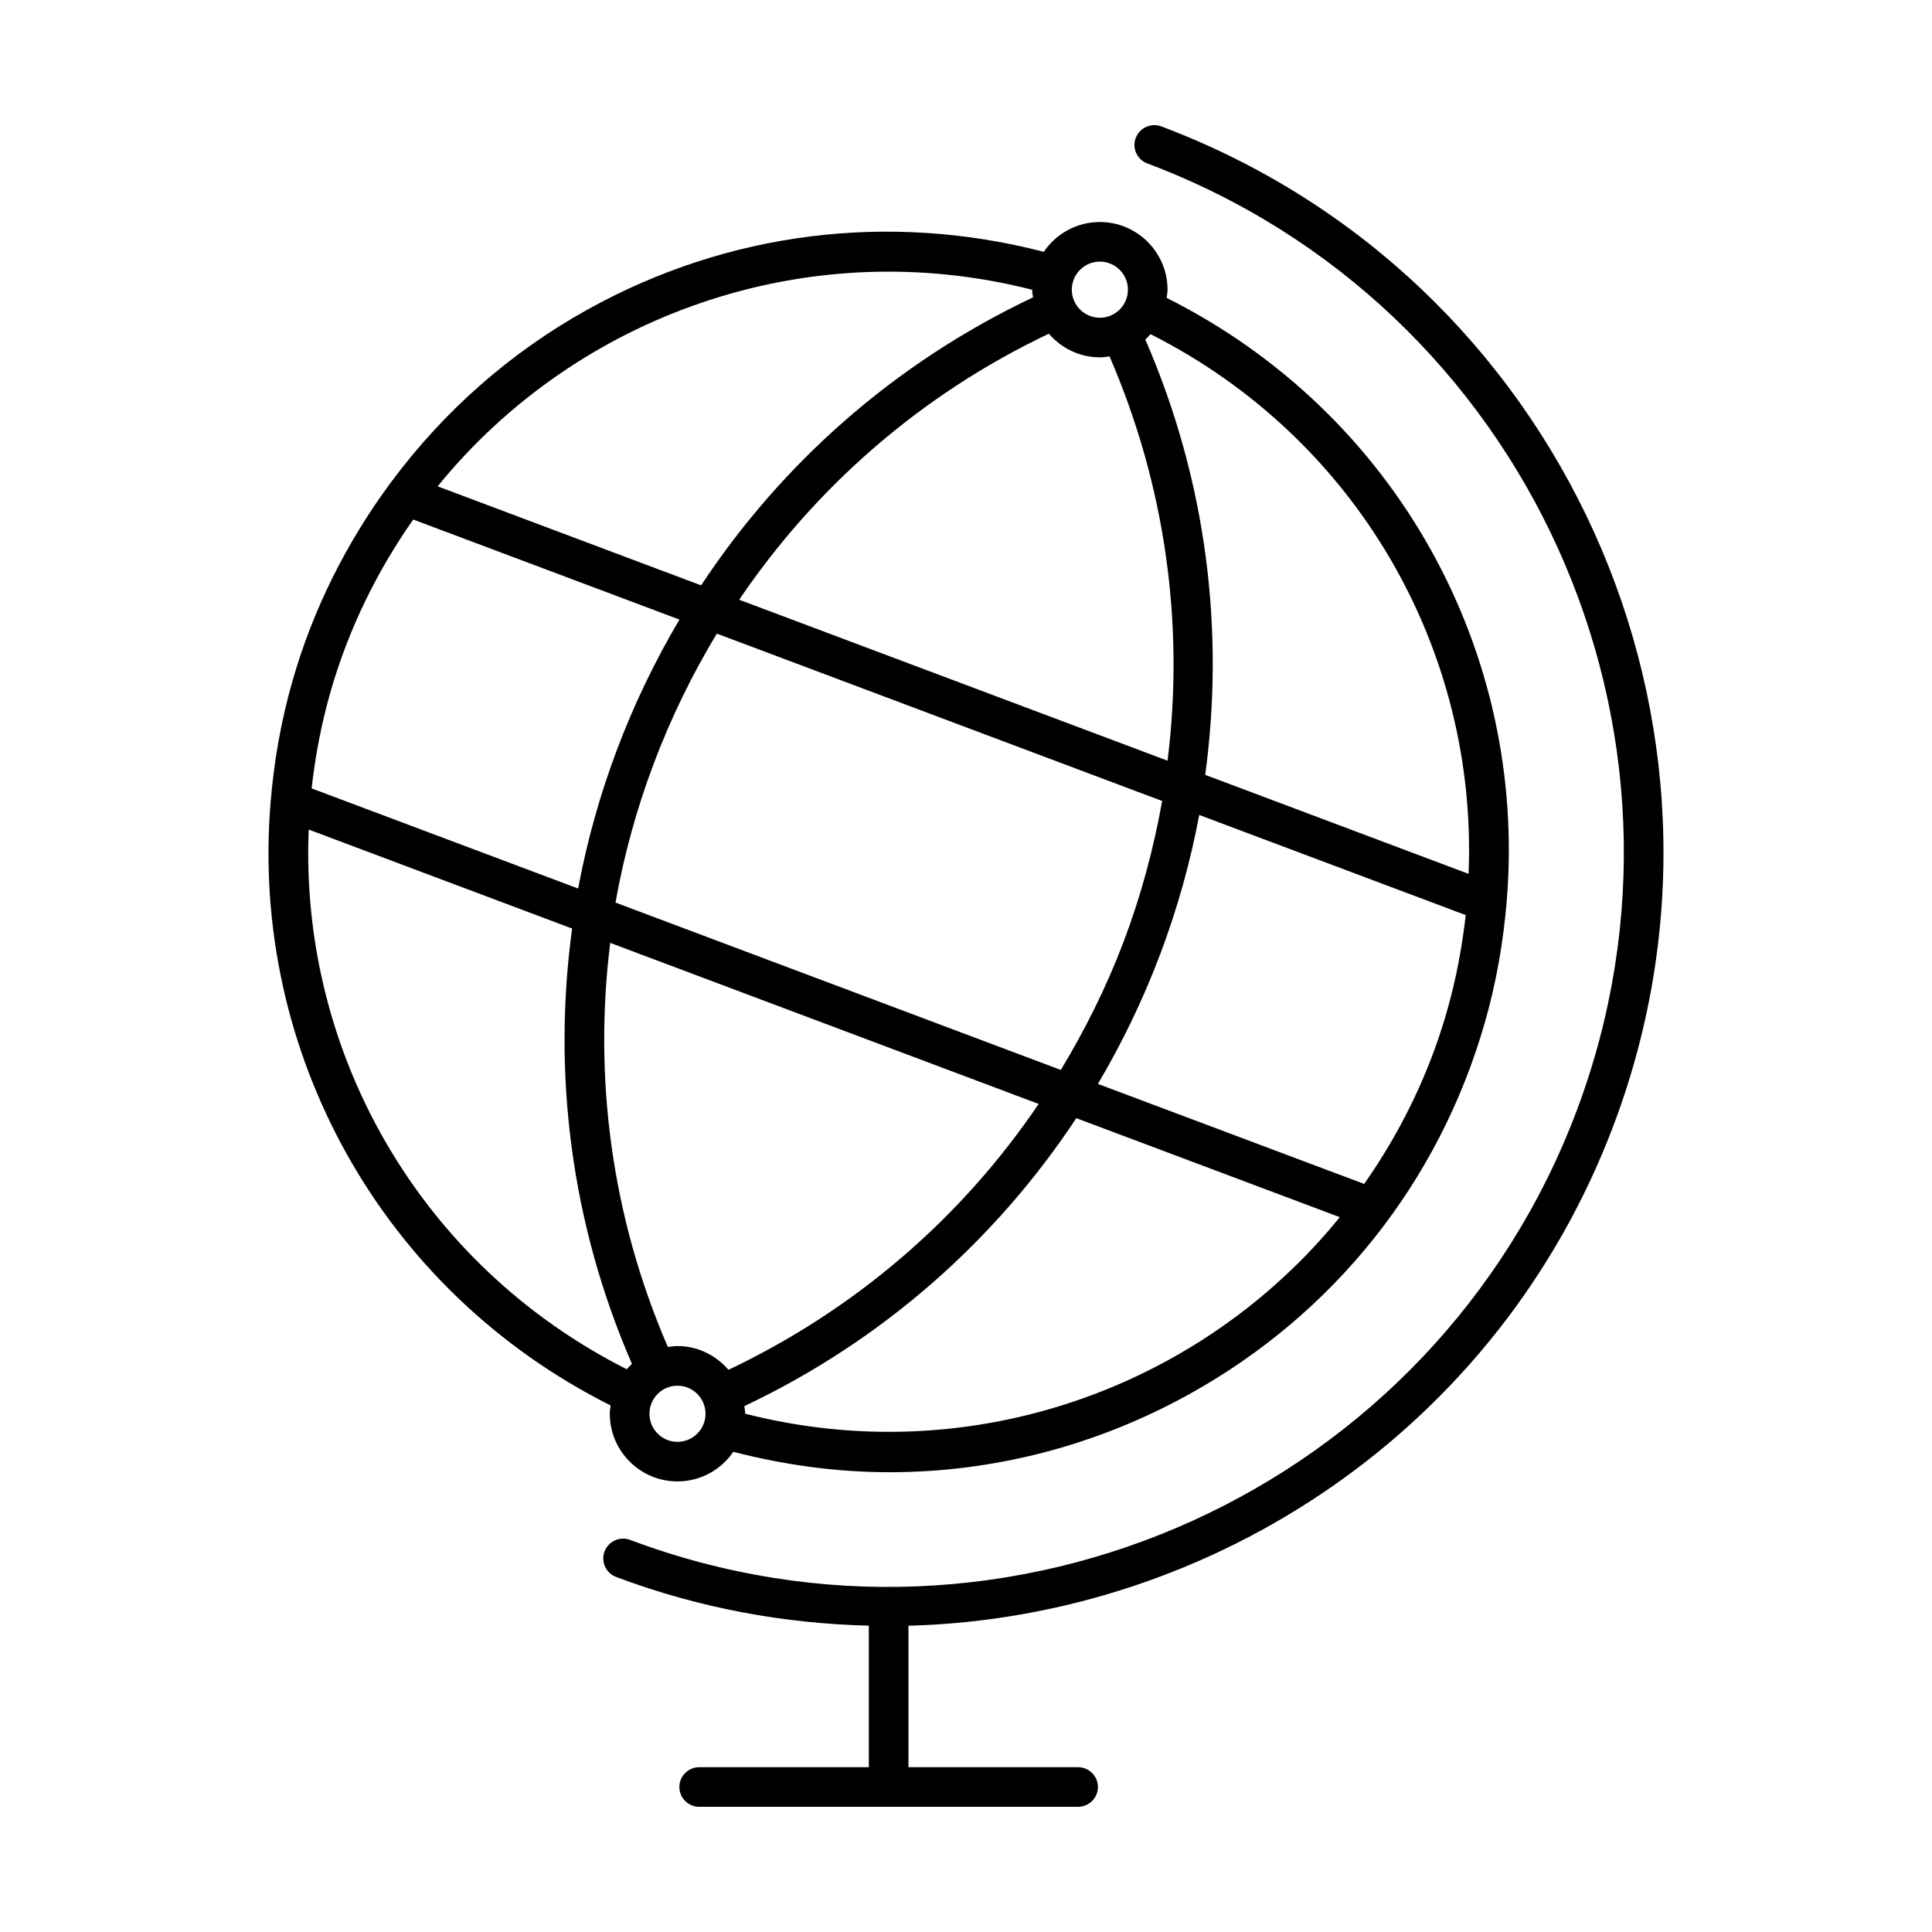 <?xml version="1.0" encoding="UTF-8"?>
<!-- Uploaded to: SVG Repo, www.svgrepo.com, Generator: SVG Repo Mixer Tools -->
<svg fill="#000000" width="800px" height="800px" version="1.1" viewBox="144 144 512 512" xmlns="http://www.w3.org/2000/svg">
 <g>
  <path d="m305.82 516.46c-0.082 0.734-0.219 1.457-0.219 2.195 0 9.875 8.051 17.938 17.926 17.938 6.152 0 11.586-3.117 14.809-7.852 13.699 3.547 27.582 5.414 41.387 5.414 27.488 0 54.664-6.969 79.383-20.645 38.414-21.277 66.25-56.227 78.363-98.422 3.086-10.727 4.934-21.527 5.824-32.273v-0.031c5.469-65.895-29.199-129.29-90.109-159.84 0.082-0.723 0.219-1.426 0.219-2.184 0-9.887-8.062-17.926-17.926-17.926-6.172 0-11.629 3.137-14.863 7.902-40.922-10.613-83.586-5.363-120.71 15.188-20.805 11.523-38.352 27.152-52.133 45.68-0.219 0.219-0.355 0.492-0.555 0.746-11.387 15.504-20.215 32.957-25.672 51.996-3.086 10.727-4.945 21.527-5.836 32.273v0.031c-5.441 65.875 29.207 129.29 90.113 159.81zm-80.012-152.62 69.809 26.238c-5.176 38.027-0.473 77.777 15.859 115.37-0.492 0.453-0.934 0.922-1.375 1.418-54.777-27.656-86.715-83.809-84.293-143.03zm209.68-125.14c0.871 0 1.711-0.137 2.551-0.25 14.801 34.227 19.891 70.973 15.375 107.14l-113.52-42.656c19.996-29.516 47.734-54.191 82.07-70.5 3.277 3.805 8.082 6.262 13.52 6.262zm16.492 117.57c-2.266 12.699-5.648 25.297-10.328 37.605-4.504 11.828-10.109 23.051-16.52 33.672l-118.02-44.355c4.481-25.199 13.633-49.375 26.859-71.277zm-32.727 80.285c-20.445 30.195-48.523 54.465-82.195 70.461-3.285-3.809-8.094-6.297-13.52-6.297-0.871 0-1.711 0.148-2.551 0.242-15.094-34.91-19.668-71.73-15.273-107.09zm-95.715 89.551c-4.106 0-7.43-3.336-7.43-7.441s3.336-7.441 7.43-7.441 7.43 3.336 7.43 7.441c0.012 4.094-3.336 7.441-7.43 7.441zm17.938-7.461c0-0.672-0.125-1.355-0.219-2.004 37.02-17.527 66.809-44.305 87.977-76.316l69.832 26.238c-36.812 45.332-97.91 67.332-157.59 52.082zm164.05-60.891-70.566-26.504c13.016-22.02 22.137-46.129 26.848-71.277l70.629 26.535c-0.977 8.566-2.582 17.152-5.039 25.703-4.816 16.766-12.383 31.996-21.871 45.543zm27.664-82.172-69.797-26.238c5.164-38.016 0.473-77.777-15.871-115.37 0.504-0.441 0.945-0.922 1.387-1.418 54.789 27.664 86.73 83.797 84.281 143.03zm-97.707-162.25c4.106 0 7.43 3.336 7.43 7.43 0 4.106-3.336 7.441-7.43 7.441-4.113 0-7.441-3.336-7.441-7.441 0-4.094 3.328-7.43 7.441-7.43zm-17.938 7.461c0 0.691 0.125 1.344 0.211 2.016-37.008 17.52-66.797 44.281-87.957 76.316l-69.82-26.238c36.82-45.344 97.906-67.324 157.57-52.094zm-164.04 60.887 70.555 26.512c-13.027 22.012-22.148 46.129-26.848 71.277l-70.629-26.535c0.965-8.566 2.582-17.152 5.039-25.695 4.828-16.789 12.387-31.996 21.883-45.559z"/>
  <path d="m451.74 177.49c-2.688-0.996-5.731 0.355-6.758 3.066-1.027 2.707 0.348 5.742 3.066 6.758 100.56 37.797 151.62 150.36 113.83 250.93-37.785 100.55-150.31 151.66-250.91 113.84-2.676-1.008-5.731 0.348-6.758 3.074-1.027 2.707 0.355 5.742 3.066 6.75 22.062 8.301 44.648 12.363 66.977 12.91v37.512h-44.965c-2.898 0-5.246 2.363-5.246 5.246 0 2.887 2.352 5.246 5.246 5.246h100.43c2.887 0 5.246-2.363 5.246-5.246 0-2.887-2.363-5.246-5.246-5.246h-44.965v-37.492c81.07-2.172 156.74-52.438 186.96-132.9 39.816-105.98-14.008-224.61-119.98-264.45z"/>
 </g>
</svg>